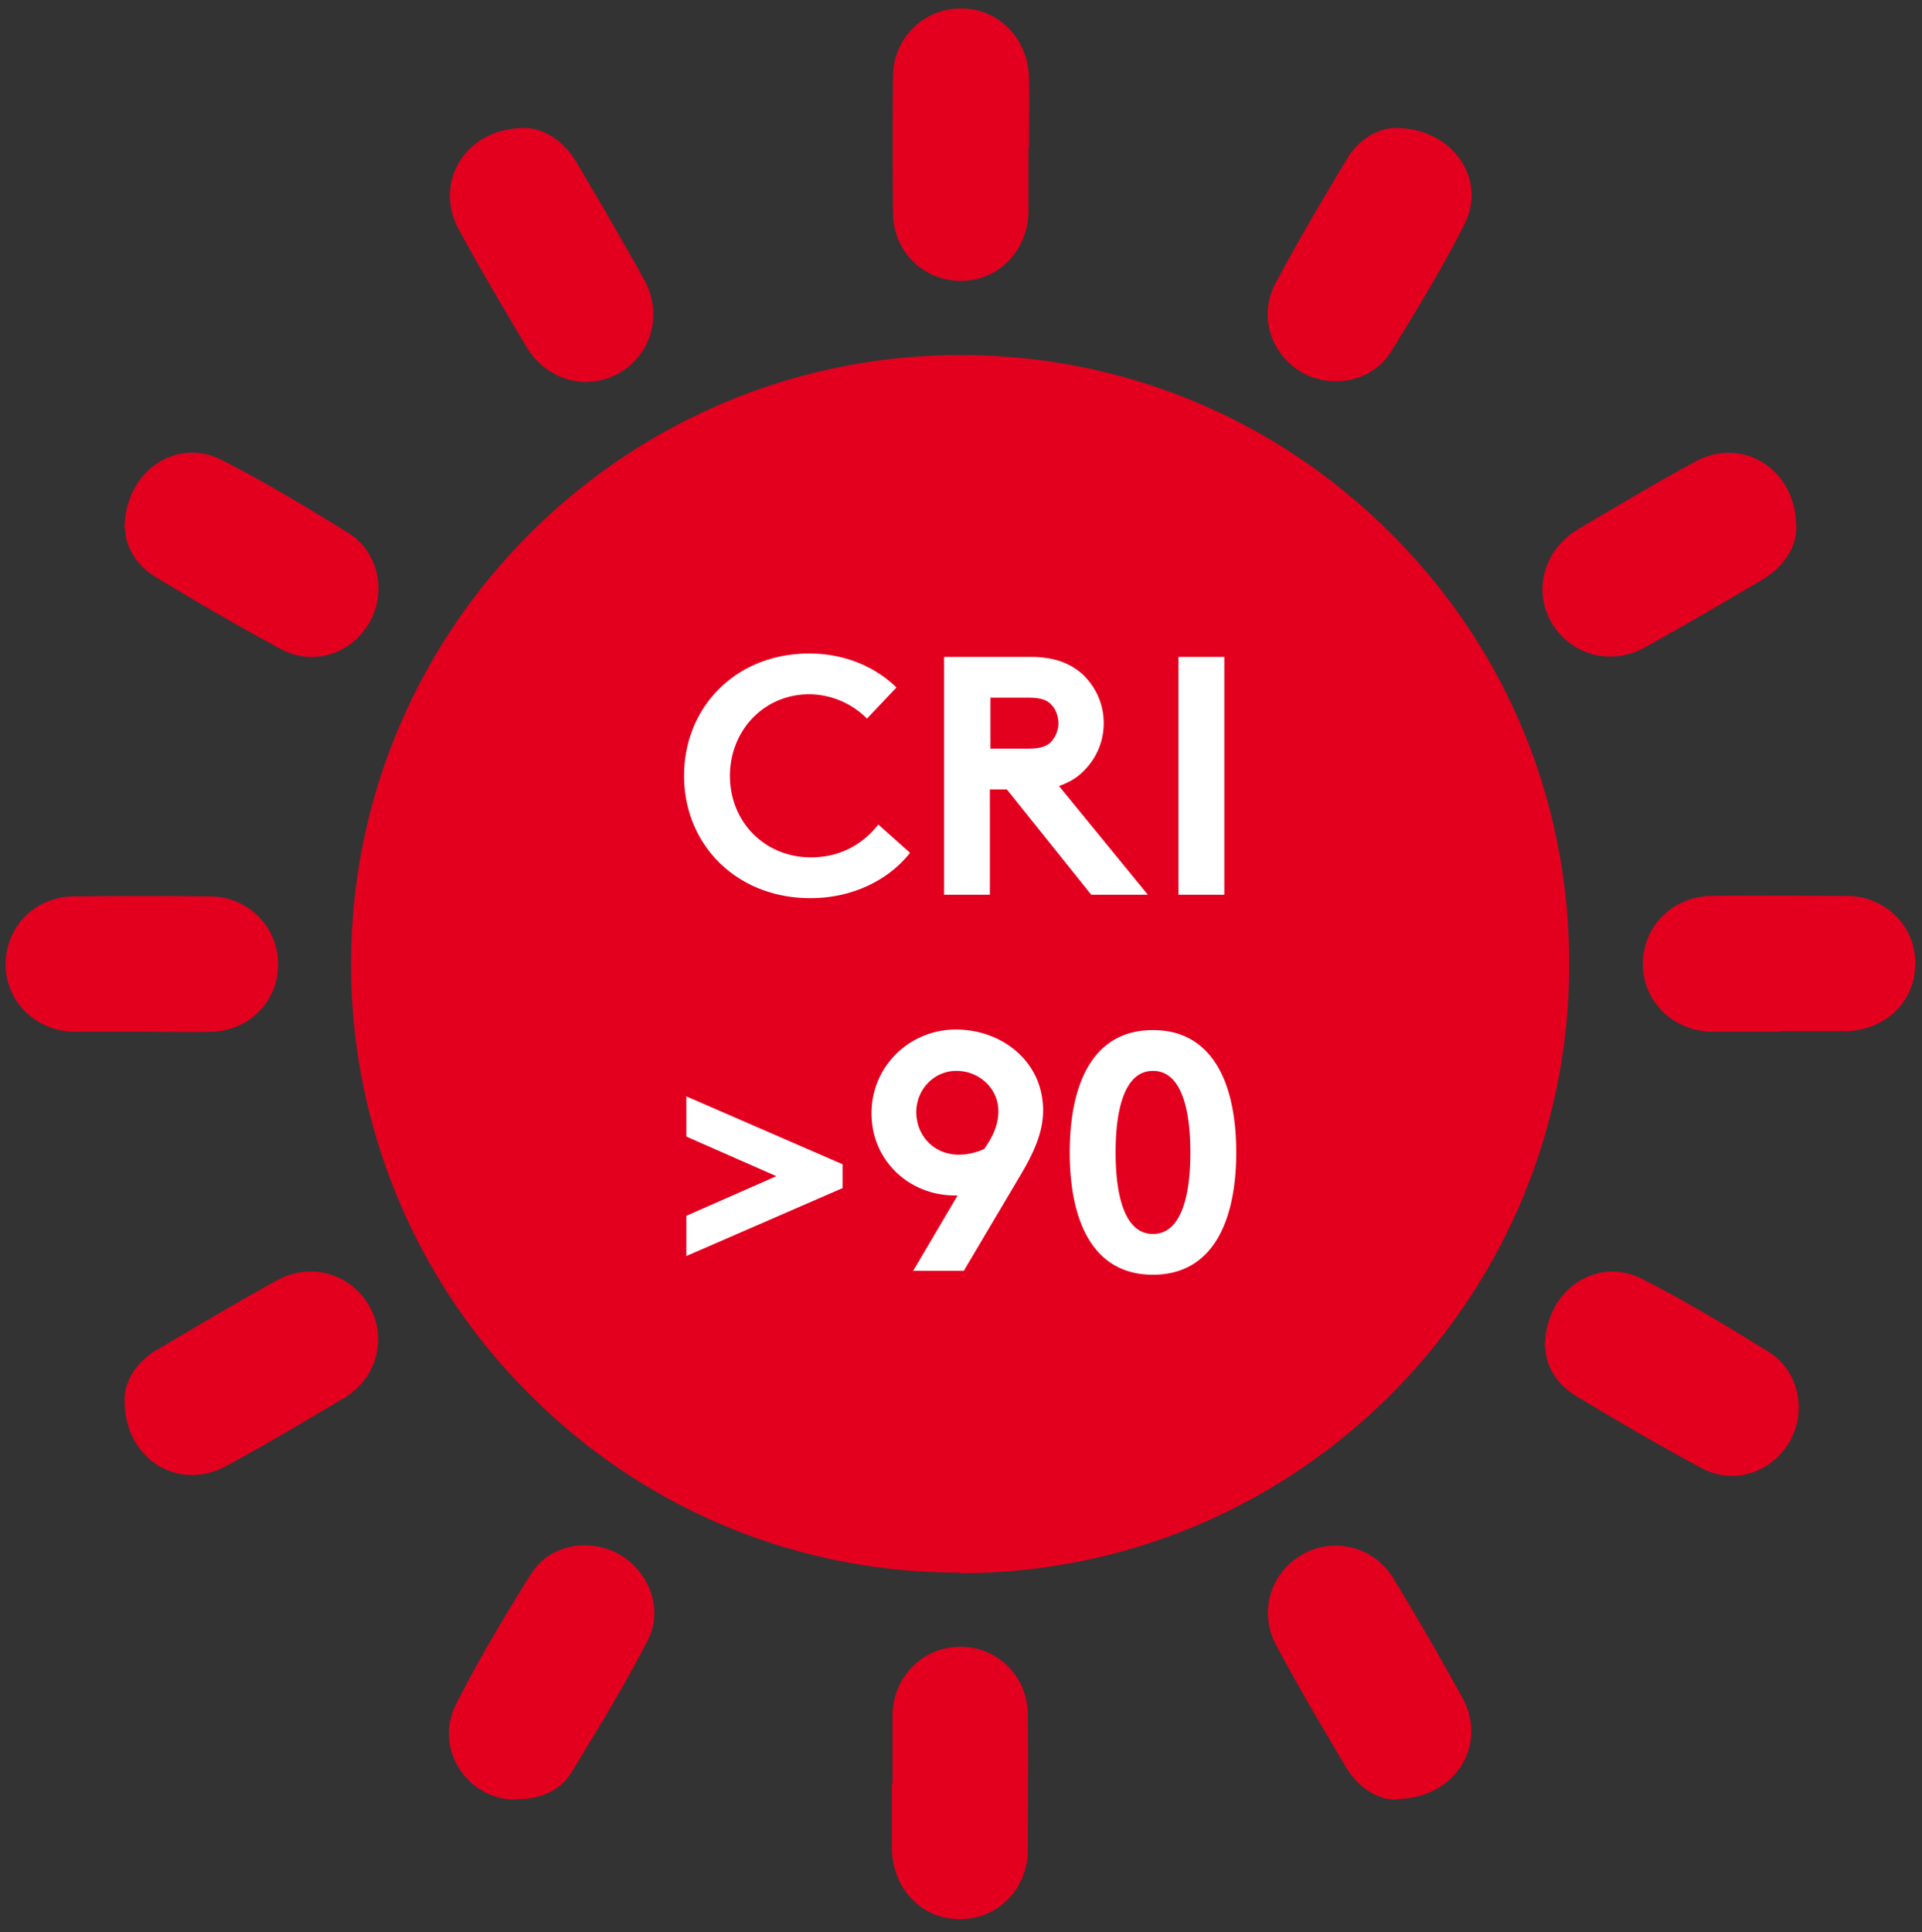 <svg xmlns="http://www.w3.org/2000/svg" version="1.1" viewBox="0 0 33.94 34.12"><rect x="0" y="0" width="33.94" height="34.12" fill="#333333" stroke="none"/><path fill="#e3001f" d="M16.96 27.77h-.03c-2.87 0-5.57-1.13-7.59-3.16A10.7 10.7 0 0 1 6.2 17c.01-5.92 4.84-10.73 10.76-10.73 2.89 0 5.59 1.13 7.62 3.17 2.03 2.03 3.14 4.74 3.13 7.61-.01 5.92-4.83 10.73-10.75 10.73M18.16 2.6v1.16c-.02.68-.54 1.2-1.19 1.2-.66 0-1.19-.51-1.2-1.19-.01-.81-.01-1.63 0-2.44.01-.67.56-1.19 1.21-1.18.65 0 1.17.53 1.19 1.21.01.41 0 .83 0 1.24M2.5 18.22H1.3C.62 18.2.1 17.68.1 17.03c0-.66.51-1.19 1.19-1.2.81-.01 1.63-.01 2.44 0 .67.01 1.19.56 1.18 1.21 0 .64-.51 1.16-1.17 1.18-.41.01-.83 0-1.24 0M31.42 18.22h-1.2c-.68-.02-1.2-.53-1.21-1.19 0-.67.52-1.2 1.22-1.21.79-.01 1.58 0 2.37 0 .7 0 1.23.54 1.22 1.2 0 .67-.53 1.18-1.24 1.19h-1.16M15.76 31.49v-1.2c.01-.68.53-1.2 1.18-1.21.67-.01 1.21.52 1.21 1.21.01.79 0 1.58 0 2.37 0 .7-.53 1.23-1.2 1.23s-1.18-.53-1.2-1.23V31.5M9.28 2.26c.31.01.66.21.89.59.41.69.81 1.38 1.2 2.08.34.61.14 1.33-.44 1.66-.57.32-1.27.13-1.63-.46-.41-.69-.82-1.38-1.2-2.08-.45-.83.12-1.8 1.18-1.79M24.64 2.26c1.03 0 1.62.92 1.22 1.7-.39.77-.84 1.51-1.29 2.24-.33.54-1.05.68-1.59.37-.54-.32-.76-.99-.46-1.56.4-.75.83-1.48 1.27-2.21.22-.37.58-.54.85-.54M9.11 31.78c-.86 0-1.45-.9-1.06-1.68.4-.79.86-1.56 1.33-2.31.32-.51 1.01-.64 1.54-.35.54.3.8.97.52 1.52-.41.8-.88 1.57-1.35 2.34-.2.33-.58.48-.97.47M24.65 31.78c-.3 0-.65-.19-.88-.57-.42-.71-.84-1.42-1.23-2.15-.32-.59-.11-1.27.44-1.6.56-.33 1.28-.16 1.63.42.42.69.83 1.4 1.22 2.11.44.82-.12 1.77-1.18 1.78M2.2 9.34c0-1.03.92-1.62 1.71-1.22.77.39 1.51.84 2.24 1.29.54.34.68 1.05.37 1.59-.32.55-.99.77-1.56.46-.75-.4-1.48-.83-2.21-1.27-.37-.22-.54-.58-.54-.85M27.28 23.8c0-1.03.92-1.62 1.71-1.22.77.39 1.51.84 2.24 1.29.54.34.68 1.05.37 1.59-.32.55-.99.77-1.56.46-.75-.4-1.48-.83-2.21-1.27-.37-.22-.54-.58-.54-.85M31.72 9.34c-.01.32-.21.66-.59.89-.69.41-1.38.81-2.08 1.2-.61.34-1.33.13-1.66-.45-.32-.57-.12-1.27.47-1.63.69-.41 1.38-.82 2.08-1.2.83-.45 1.79.13 1.78 1.18M2.2 24.71c0-.31.2-.66.58-.88.7-.41 1.4-.83 2.11-1.22.6-.33 1.3-.12 1.63.45.32.57.14 1.28-.45 1.63-.69.41-1.38.82-2.08 1.2-.83.45-1.8-.11-1.79-1.18"/><g fill="#fff"><path d="M12.89 13.7c0 .82.62 1.44 1.43 1.44.55 0 .94-.26 1.19-.58l.56.5c-.37.47-1 .8-1.76.8-1.31 0-2.23-.95-2.23-2.16s.91-2.16 2.21-2.16c.62 0 1.16.23 1.54.6l-.52.55a1.45 1.45 0 0 0-1.02-.43c-.8 0-1.4.64-1.4 1.44M17.48 13.94v1.86h-.81v-4.2h1.53c.43 0 .71.12.92.31.23.22.37.52.37.86s-.14.64-.37.86c-.11.11-.25.19-.42.25l1.57 1.92h-1l-1.49-1.86h-.29Zm.68-.72c.23 0 .34-.05.41-.13s.12-.2.12-.32-.05-.25-.12-.32c-.07-.08-.17-.13-.41-.13h-.67v.9zM20.81 11.6h.81v4.2h-.81zM13.71 20.77l-1.59-.7v-.71l2.76 1.2v.42l-2.76 1.2v-.71zM16.12 22.45l.79-1.34h-.05c-.8 0-1.47-.61-1.47-1.45s.68-1.48 1.49-1.48 1.54.56 1.54 1.43c0 .41-.19.79-.41 1.16l-.99 1.67h-.89Zm1.51-2.83c0-.4-.34-.71-.74-.71s-.71.33-.71.73.3.75.75.75c.15 0 .29-.03.45-.1.11-.16.25-.38.25-.67M20.36 18.19c1.07 0 1.47.97 1.47 2.16s-.4 2.16-1.47 2.16-1.47-.96-1.47-2.16.4-2.16 1.47-2.16m0 .72c-.49 0-.66.65-.66 1.44s.17 1.44.66 1.44.66-.65.66-1.44-.17-1.44-.66-1.44"/></g></svg>